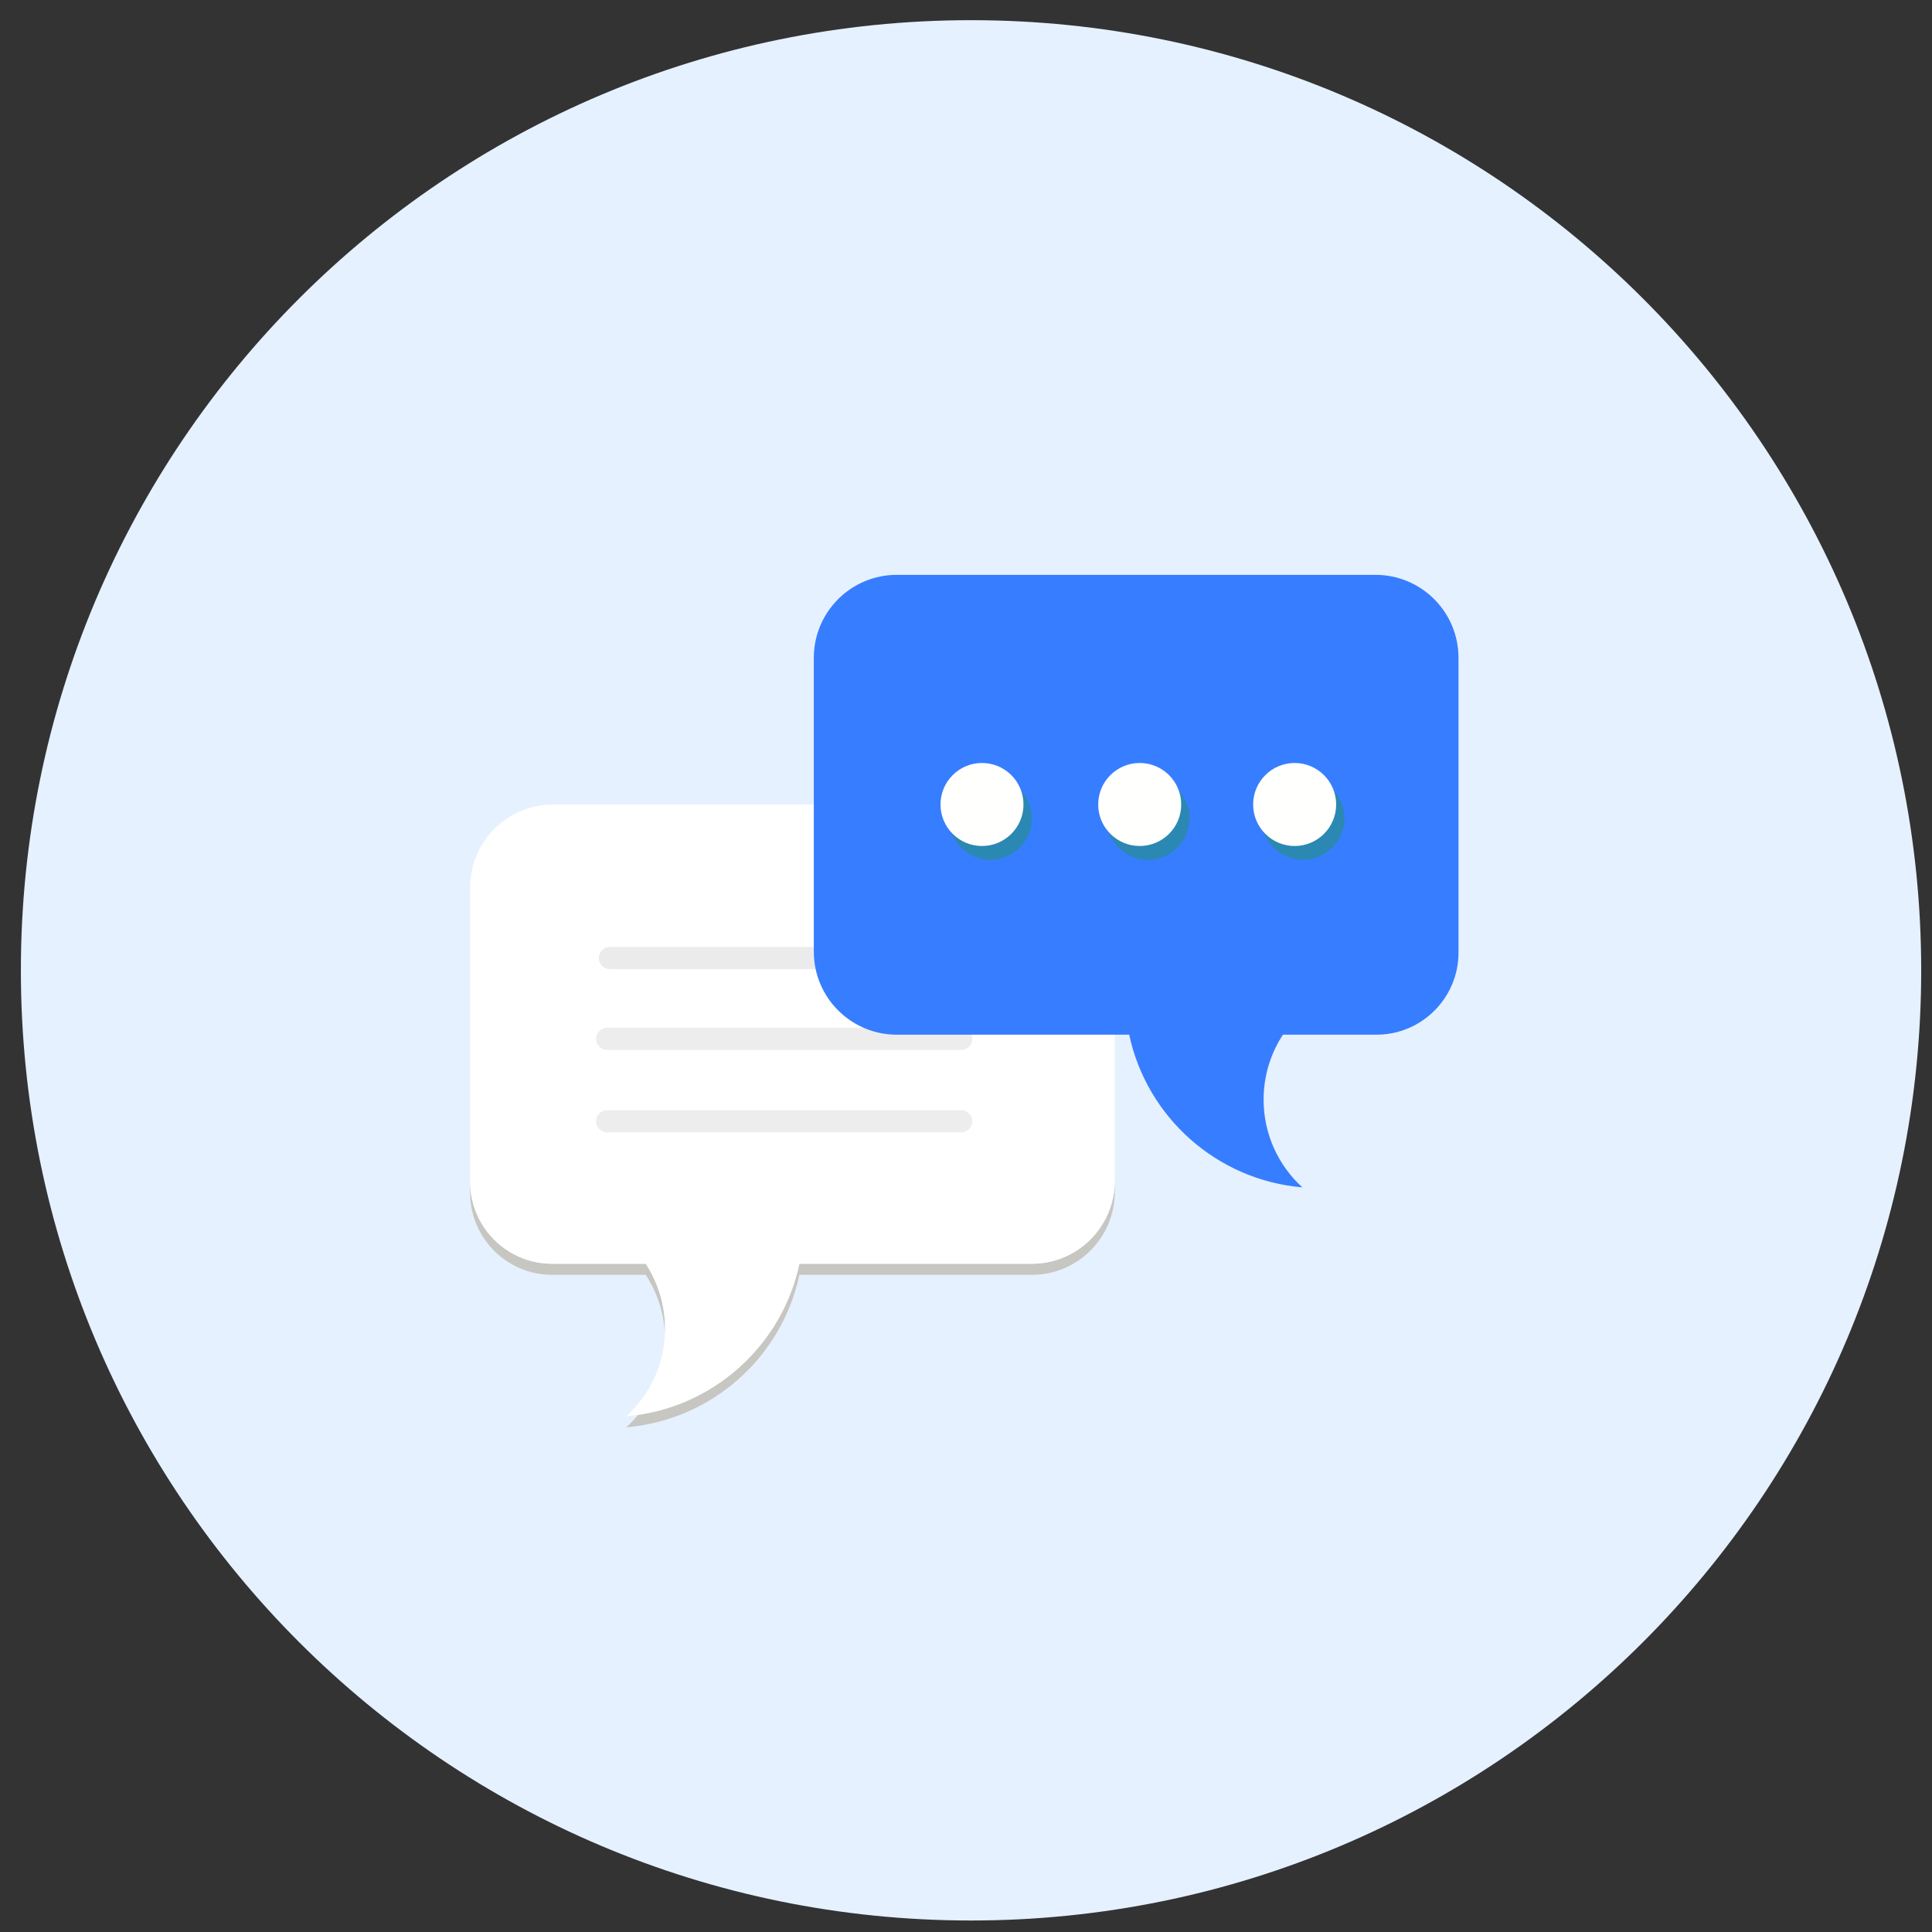 <?xml version="1.0" encoding="UTF-8"?>
<svg width="61px" height="61px" viewBox="0 0 61 61" version="1.1" xmlns="http://www.w3.org/2000/svg" xmlns:xlink="http://www.w3.org/1999/xlink">
    <rect x="0" y="0" width="61" height="61" fill="#333333" stroke="none"/>
    <!-- Generator: Sketch 63.1 (92452) - https://sketch.com -->
    <title>ic_a</title>
    <desc>Created with Sketch.</desc>
    <g id="Page-1" stroke="none" stroke-width="1" fill="none" fill-rule="evenodd">
        <g id="Hippo_Home" transform="translate(-204, -1299)">
            <g id="ic_a" transform="translate(204.659, 1299.637)">
                <path d="M30,60 C46.569,60 60,46.569 60,30 C60,13.431 46.569,0 30,0 C13.431,0 0,13.431 0,30 C0,46.569 13.431,60 30,60 Z" id="Ellipse" fill="#E5F1FF"></path>
                <g id="shutterstock_1008294580" transform="translate(14, 17.5)">
                    <path d="M5.114,26.928 C5.248,26.807 5.373,26.675 5.489,26.536 C8.023,26.164 10.052,24.242 10.581,21.765 L17.918,21.765 C19.366,21.765 20.539,20.591 20.539,19.144 L20.539,19.493 C20.539,20.941 19.366,22.114 17.918,22.114 L10.581,22.114 C10.027,24.712 7.822,26.699 5.114,26.928 M6.335,23.989 C6.303,23.299 6.084,22.657 5.728,22.114 L2.776,22.114 C1.885,22.114 1.099,21.665 0.633,20.98 C0.35,20.566 0.185,20.066 0.185,19.526 L0.185,11.941 L0.185,19.176 C0.185,19.716 0.35,20.217 0.633,20.631 C1.099,21.316 1.885,21.765 2.776,21.765 L5.728,21.765 C6.114,22.353 6.339,23.058 6.339,23.814 C6.339,23.873 6.338,23.931 6.335,23.989" id="Fill-3" fill="#C7C6C1"></path>
                    <path d="M20.539,9.884 L20.539,19.144 C20.539,20.591 19.366,21.765 17.918,21.765 L10.581,21.765 C10.027,24.363 7.822,26.35 5.114,26.579 C5.867,25.896 6.339,24.91 6.339,23.814 C6.339,23.058 6.114,22.353 5.728,21.765 L2.776,21.765 C1.885,21.765 1.099,21.316 0.633,20.631 C0.35,20.217 0.185,19.716 0.185,19.176 L0.185,9.884 C0.185,8.437 1.358,7.263 2.806,7.263 L17.918,7.263 C19.366,7.263 20.539,8.437 20.539,9.884" id="Fill-4" fill="#FFFFFF"></path>
                    <path d="M15.691,17.615 L4.509,17.615 C4.316,17.615 4.16,17.459 4.16,17.266 C4.16,17.073 4.316,16.916 4.509,16.916 L15.691,16.916 C15.884,16.916 16.04,17.073 16.04,17.266 C16.04,17.459 15.884,17.615 15.691,17.615" id="Fill-8" fill="#EDEDED"></path>
                    <path d="M15.691,15.013 L4.509,15.013 C4.316,15.013 4.16,14.856 4.16,14.663 C4.16,14.47 4.316,14.314 4.509,14.314 L15.691,14.314 C15.884,14.314 16.04,14.47 16.04,14.663 C16.04,14.856 15.884,15.013 15.691,15.013" id="Fill-8-Copy" fill="#EDEDED"></path>
                    <path d="M15.778,12.461 L4.597,12.461 C4.404,12.461 4.247,12.305 4.247,12.112 C4.247,11.919 4.404,11.762 4.597,11.762 L15.778,11.762 C15.971,11.762 16.128,11.919 16.128,12.112 C16.128,12.305 15.971,12.461 15.778,12.461" id="Fill-10" fill="#EBEBEB"></path>
                    <path d="M13.657,0.013 L28.77,0.013 C30.218,0.013 31.391,1.186 31.391,2.634 L31.391,11.94 C31.391,12.48 31.226,12.981 30.944,13.396 C30.477,14.082 29.691,14.532 28.8,14.532 L25.848,14.532 C25.462,15.121 25.237,15.825 25.237,16.583 C25.237,17.68 25.709,18.667 26.461,19.352 C23.754,19.122 21.549,17.132 20.994,14.532 L13.657,14.532 C12.209,14.532 11.036,13.358 11.036,11.911 L11.036,2.634 C11.036,1.186 12.209,0.013 13.657,0.013" id="Fill-18" fill="#377DFF"></path>
                    <path d="M16.608,9.011 C15.885,9.011 15.298,8.424 15.298,7.7 C15.298,6.977 15.885,6.39 16.608,6.39 C17.332,6.39 17.919,6.977 17.919,7.7 C17.919,8.424 17.332,9.011 16.608,9.011" id="Fill-19" fill="#2B88B2"></path>
                    <path d="M21.588,9.011 C20.864,9.011 20.277,8.424 20.277,7.7 C20.277,6.977 20.864,6.39 21.588,6.39 C22.311,6.39 22.898,6.977 22.898,7.7 C22.898,8.424 22.311,9.011 21.588,9.011" id="Fill-20" fill="#2B88B2"></path>
                    <path d="M26.48,9.011 C25.756,9.011 25.169,8.424 25.169,7.7 C25.169,6.977 25.756,6.39 26.48,6.39 C27.203,6.39 27.79,6.977 27.79,7.7 C27.79,8.424 27.203,9.011 26.48,9.011" id="Fill-21" fill="#2B88B2"></path>
                    <path d="M17.656,7.264 C17.656,7.987 17.07,8.574 16.346,8.574 C15.623,8.574 15.036,7.987 15.036,7.264 C15.036,6.54 15.623,5.953 16.346,5.953 C17.07,5.953 17.656,6.54 17.656,7.264" id="Fill-22" fill="#FFFFFE"></path>
                    <path d="M22.636,7.264 C22.636,7.987 22.049,8.574 21.325,8.574 C20.602,8.574 20.015,7.987 20.015,7.264 C20.015,6.54 20.602,5.953 21.325,5.953 C22.049,5.953 22.636,6.54 22.636,7.264" id="Fill-23" fill="#FFFFFE"></path>
                    <path d="M27.528,7.264 C27.528,7.987 26.941,8.574 26.217,8.574 C25.494,8.574 24.907,7.987 24.907,7.264 C24.907,6.54 25.494,5.953 26.217,5.953 C26.941,5.953 27.528,6.54 27.528,7.264" id="Fill-24" fill="#FFFFFE"></path>
                </g>
            </g>
        </g>
    </g>
</svg>